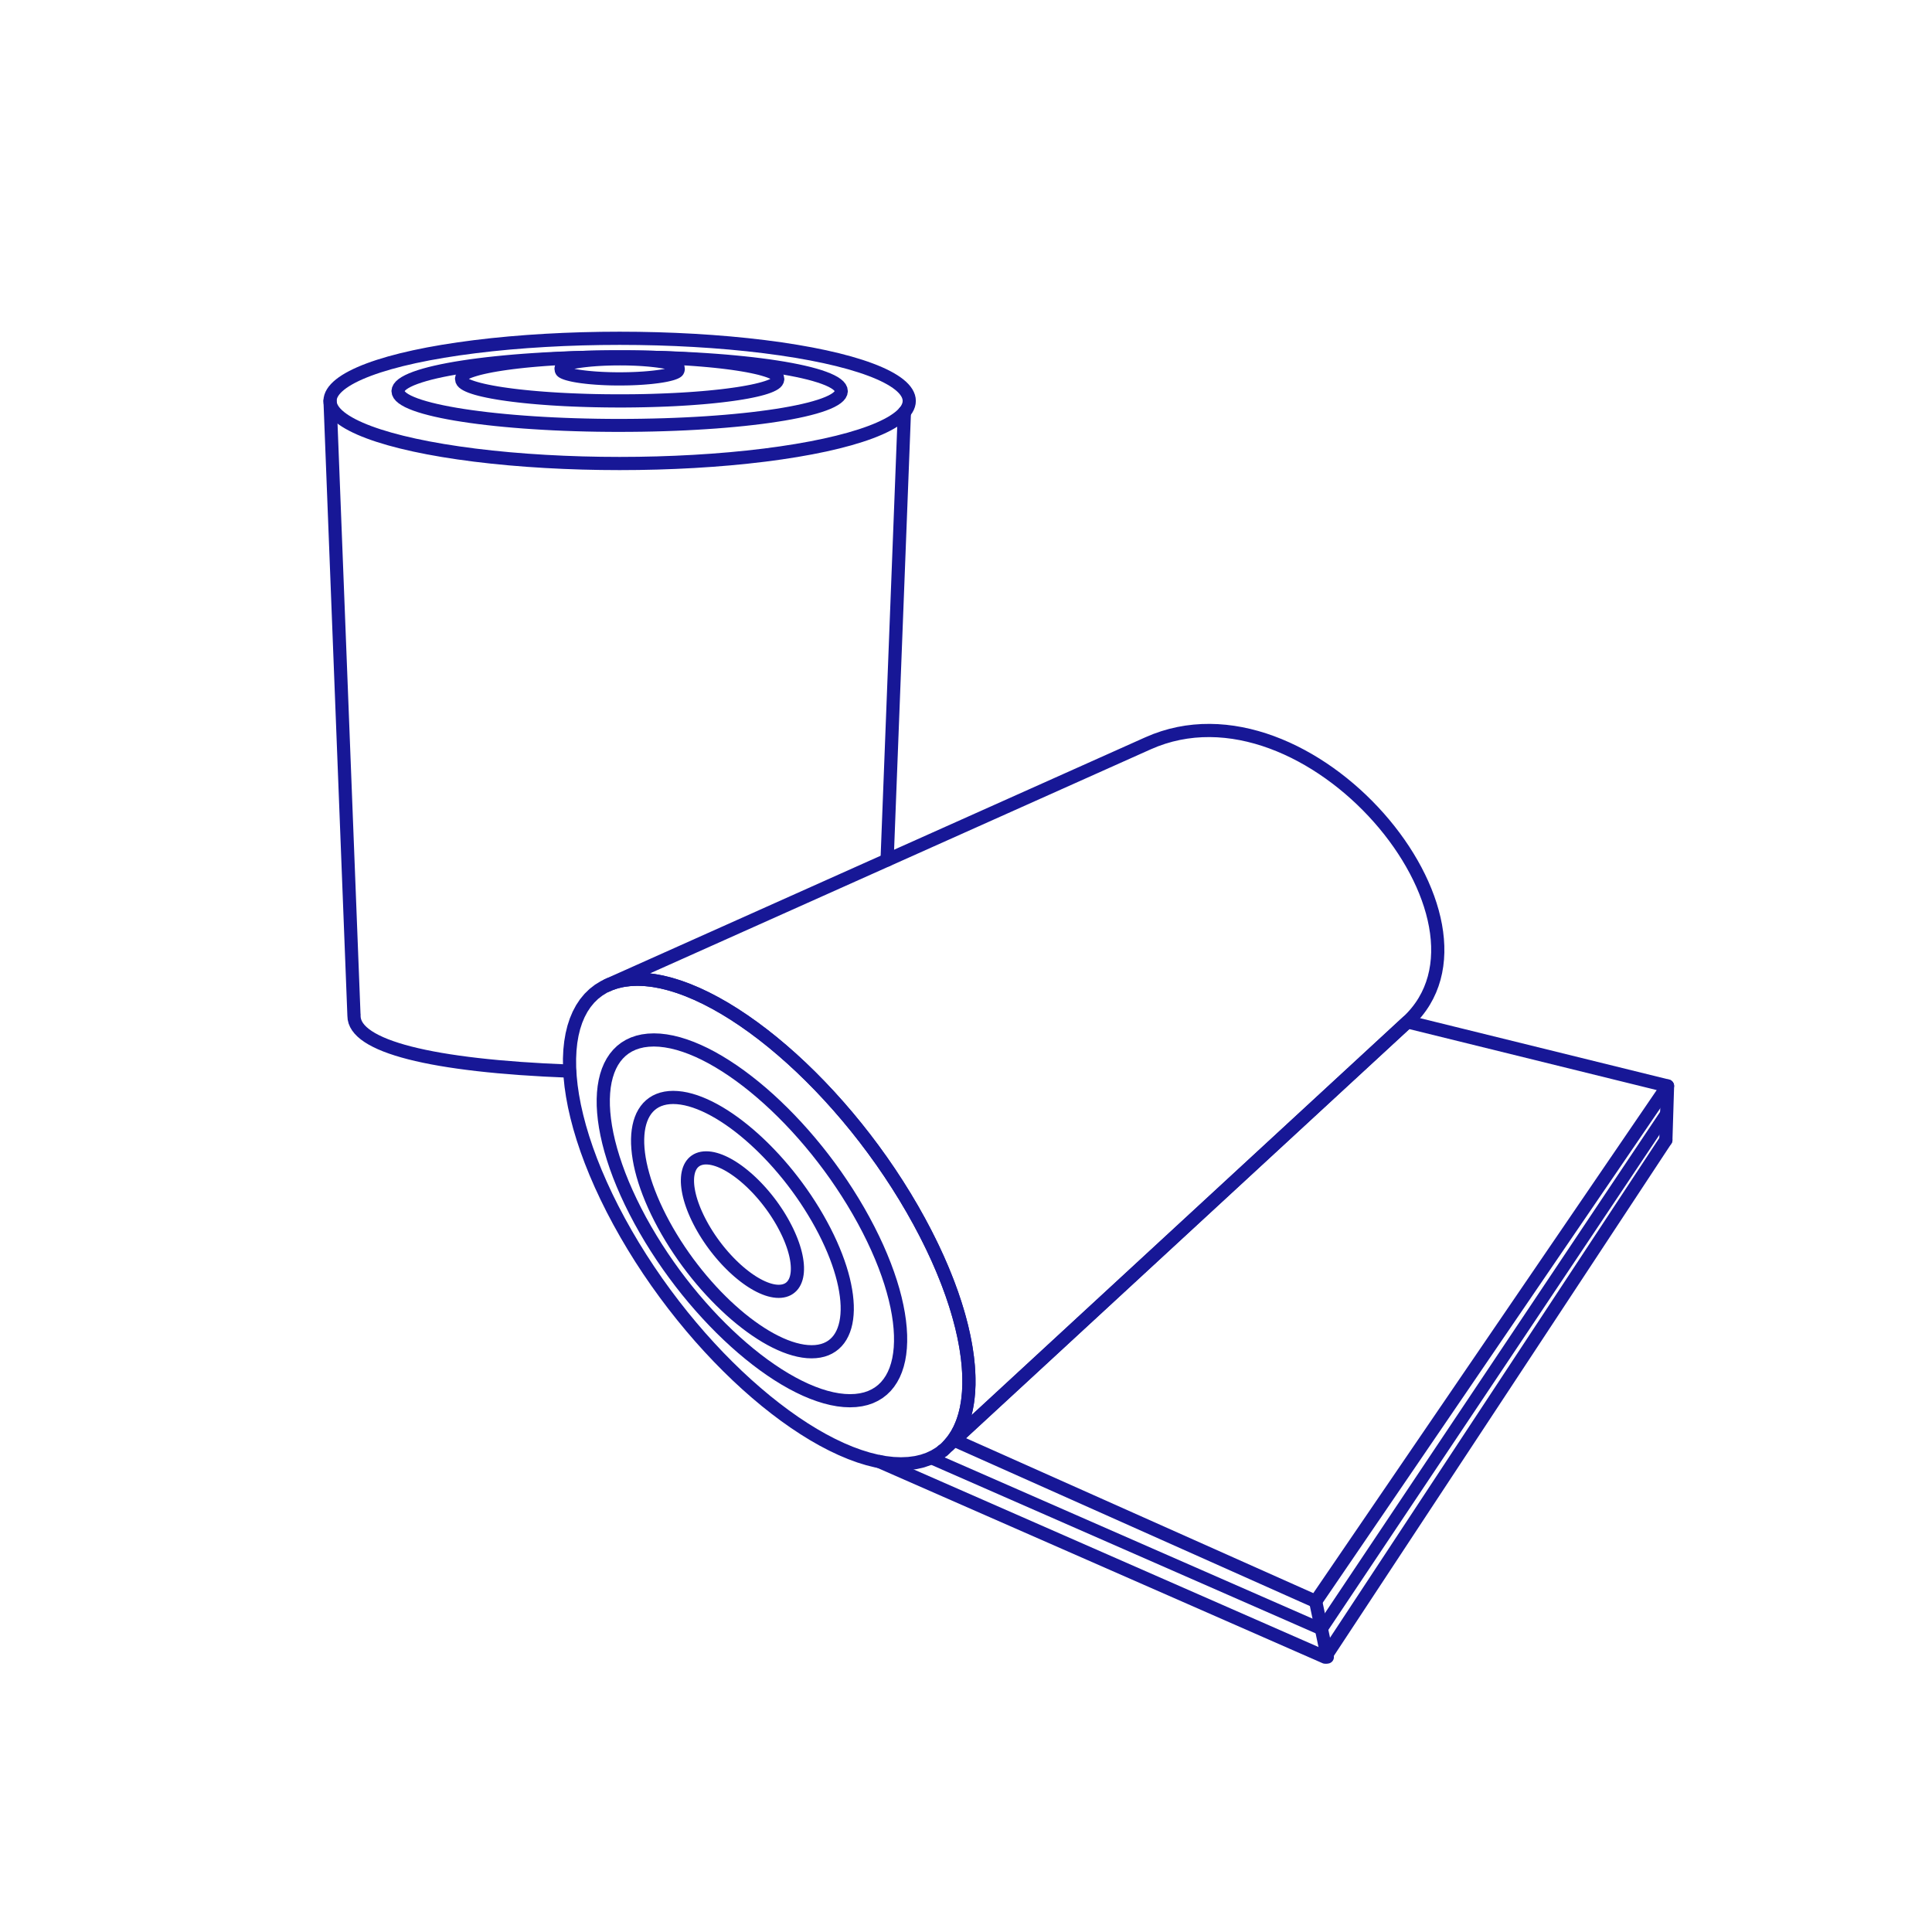 <?xml version="1.0" encoding="UTF-8"?>
<!DOCTYPE svg PUBLIC "-//W3C//DTD SVG 1.1//EN" "http://www.w3.org/Graphics/SVG/1.1/DTD/svg11.dtd">
<!-- Creator: CorelDRAW -->
<svg xmlns="http://www.w3.org/2000/svg" xml:space="preserve" width="1400px" height="1400px" version="1.1" style="shape-rendering:geometricPrecision; text-rendering:geometricPrecision; image-rendering:optimizeQuality; fill-rule:evenodd; clip-rule:evenodd"
viewBox="0 0 1400 1400"
 xmlns:xlink="http://www.w3.org/1999/xlink"
 xmlns:xodm="http://www.corel.com/coreldraw/odm/2003">
 <defs>
  <style type="text/css">
   <![CDATA[
    .str3 {stroke:#171796;stroke-width:9.56;stroke-linecap:round;stroke-linejoin:round;stroke-miterlimit:22.926}
    .str4 {stroke:#171796;stroke-width:9.56;stroke-linecap:round;stroke-linejoin:round;stroke-miterlimit:22.926}
    .str1 {stroke:#171796;stroke-width:9.56;stroke-linecap:round;stroke-linejoin:round;stroke-miterlimit:22.926}
    .str0 {stroke:#171796;stroke-width:9.56;stroke-linecap:round;stroke-linejoin:round;stroke-miterlimit:22.926}
    .str2 {stroke:#171796;stroke-width:9.56;stroke-linecap:round;stroke-linejoin:round;stroke-miterlimit:22.926}
    .str5 {stroke:#171796;stroke-width:8.83;stroke-linecap:round;stroke-linejoin:round;stroke-miterlimit:22.926}
    .fil0 {fill:none}
    .fil1 {fill:#171796;fill-rule:nonzero}
   ]]>
  </style>
 </defs>
 <g id="Capa_x0020_1">
  <rect class="fil0" width="1400" height="1400"/>
  <g id="_3142488206704">
   <g>
    <g>
     <path class="fil1" d="M670.35 882.87l-8.4 4.59 0 0 -5 -8.94 -5.21 -8.82 -5.42 -8.69 -5.6 -8.56 -5.77 -8.41 -5.94 -8.25 -6.08 -8.07 -6.22 -7.89 -6.34 -7.7 -6.46 -7.49 -6.55 -7.28 -6.63 -7.05 -6.7 -6.8 -6.76 -6.56 -6.8 -6.29 -6.83 -6.02 -6.84 -5.74 -6.85 -5.44 -6.84 -5.13 -6.81 -4.82 -6.77 -4.48 -6.72 -4.15 -6.65 -3.79 -6.57 -3.43 -6.47 -3.06 -6.36 -2.68 -6.23 -2.29 -6.08 -1.88 -5.93 -1.48 -5.74 -1.06 -5.55 -0.64 -5.35 -0.21 0.04 -9.54 6.1 0.24 6.23 0.71 6.35 1.17 6.46 1.62 6.58 2.04 6.66 2.44 6.76 2.84 6.82 3.23 6.89 3.6 6.95 3.96 6.98 4.31 7.02 4.65 7.05 4.98 7.04 5.29 7.05 5.6 7.03 5.89 7.01 6.17 6.96 6.45 6.92 6.71 6.85 6.96 6.78 7.2 6.68 7.43 6.59 7.65 6.48 7.86 6.34 8.05 6.21 8.24 6.06 8.42 5.9 8.58 5.71 8.74 5.53 8.87 5.33 9.01 5.11 9.14 0 0zm0 0c1.26,2.31 0.4,5.21 -1.92,6.48 -2.32,1.26 -5.22,0.42 -6.48,-1.89l8.4 -4.59zm-17.46 182.64l0.05 -9.54 0 0 5.06 -0.21 4.72 -0.62 4.37 -1.01 4.03 -1.38 3.72 -1.74 3.41 -2.08 3.13 -2.43 2.85 -2.78 2.58 -3.12 2.31 -3.47 2.04 -3.84 1.77 -4.18 1.48 -4.54 1.19 -4.87 0.89 -5.2 0.58 -5.52 0.27 -5.83 -0.05 -6.12 -0.36 -6.41 -0.69 -6.67 -1.02 -6.93 -1.35 -7.17 -1.67 -7.41 -2.02 -7.62 -2.34 -7.83 -2.68 -8.02 -3.02 -8.19 -3.36 -8.38 -3.69 -8.53 -4.04 -8.67 -4.38 -8.81 -4.72 -8.93 8.4 -4.59 4.83 9.14 4.48 9.02 4.14 8.9 3.8 8.77 3.45 8.61 3.12 8.47 2.77 8.3 2.44 8.11 2.09 7.94 1.75 7.74 1.42 7.53 1.07 7.32 0.74 7.09 0.39 6.86 0.05 6.62 -0.3 6.36 -0.64 6.11 -1 5.83 -1.36 5.56 -1.72 5.25 -2.08 4.95 -2.47 4.63 -2.85 4.28 -3.23 3.91 -3.6 3.51 -3.98 3.09 -4.34 2.65 -4.66 2.18 -4.99 1.71 -5.31 1.22 -5.59 0.74 -5.88 0.24 0 0zm0 0c-2.63,0 -4.76,-2.13 -4.75,-4.77 0.01,-2.63 2.16,-4.77 4.8,-4.77l-0.05 9.54zm-208.42 -178.05l8.4 -4.59 0 0 5 8.94 5.21 8.82 5.42 8.69 5.6 8.56 5.77 8.41 5.94 8.24 6.09 8.08 6.21 7.89 6.35 7.7 6.45 7.5 6.55 7.27 6.62 7.05 6.71 6.8 6.75 6.56 6.8 6.29 6.84 6.02 6.84 5.74 6.85 5.43 6.84 5.14 6.81 4.82 6.77 4.48 6.72 4.15 6.65 3.79 6.57 3.43 6.47 3.06 6.35 2.68 6.23 2.28 6.09 1.89 5.92 1.48 5.74 1.06 5.56 0.64 5.35 0.21 -0.05 9.54 -6.09 -0.24 -6.23 -0.71 -6.35 -1.18 -6.47 -1.61 -6.57 -2.03 -6.66 -2.45 -6.76 -2.84 -6.82 -3.23 -6.9 -3.6 -6.94 -3.96 -6.99 -4.32 -7.02 -4.65 -7.04 -4.97 -7.04 -5.29 -7.05 -5.59 -7.03 -5.9 -7.01 -6.17 -6.97 -6.45 -6.91 -6.71 -6.85 -6.96 -6.78 -7.2 -6.69 -7.43 -6.58 -7.65 -6.47 -7.86 -6.35 -8.05 -6.21 -8.25 -6.06 -8.41 -5.9 -8.58 -5.72 -8.74 -5.52 -8.87 -5.33 -9.02 -5.11 -9.13 0 0zm0 0c-1.26,-2.31 -0.4,-5.21 1.92,-6.48 2.32,-1.26 5.22,-0.42 6.48,1.89l-8.4 4.59zm17.45 -182.64l-0.04 9.54 0 0 -5.07 0.21 -4.71 0.62 -4.37 1.01 -4.04 1.38 -3.71 1.73 -3.41 2.1 -3.13 2.42 -2.85 2.78 -2.58 3.12 -2.31 3.47 -2.04 3.84 -1.77 4.18 -1.48 4.53 -1.19 4.88 -0.89 5.2 -0.58 5.52 -0.27 5.83 0.04 6.12 0.37 6.41 0.69 6.67 1.02 6.93 1.34 7.17 1.69 7.41 2 7.62 2.35 7.82 2.68 8.02 3.02 8.2 3.36 8.37 3.7 8.53 4.03 8.68 4.38 8.81 4.72 8.93 -8.4 4.59 -4.83 -9.14 -4.48 -9.03 -4.14 -8.89 -3.8 -8.77 -3.45 -8.61 -3.12 -8.47 -2.77 -8.29 -2.44 -8.12 -2.09 -7.94 -1.76 -7.73 -1.41 -7.54 -1.08 -7.32 -0.73 -7.09 -0.39 -6.86 -0.05 -6.62 0.29 -6.36 0.65 -6.11 1 -5.84 1.35 -5.55 1.72 -5.25 2.09 -4.95 2.47 -4.63 2.84 -4.28 3.24 -3.91 3.6 -3.51 3.98 -3.09 4.33 -2.65 4.67 -2.18 4.99 -1.71 5.31 -1.22 5.58 -0.74 5.88 -0.24 0 0zm0 0c2.64,0 4.76,2.13 4.76,4.77 -0.01,2.63 -2.17,4.77 -4.8,4.77l0.04 -9.54z"/>
    </g>
    <path class="fil0 str0" d="M440.06 713.96l0 0.01c6.24,-2.86 13.52,-4.38 21.84,-4.38 60.06,0 151.5,78.61 204.25,175.57 39.78,73.14 46.19,135.81 21.17,162.22l332.58 -306.91c78.96,-73.09 -71.5,-253.96 -187.97,-201.85l-391.87 175.34zm243.11 337.23l0.01 0.01 0.15 -0.14 -0.16 0.13z"/>
    <g>
     <path class="fil1" d="M630.03 882.01l-8.39 4.59 0 0 -3.71 -6.63 -3.87 -6.54 -4.02 -6.45 -4.16 -6.35 -4.27 -6.24 -4.41 -6.12 -4.52 -5.99 -4.61 -5.85 -4.71 -5.71 -4.78 -5.56 -4.86 -5.4 -4.92 -5.23 -4.97 -5.04 -5.01 -4.87 -5.04 -4.66 -5.06 -4.46 -5.08 -4.26 -5.07 -4.03 -5.06 -3.8 -5.04 -3.56 -5.01 -3.32 -4.97 -3.06 -4.91 -2.81 -4.85 -2.53 -4.77 -2.26 -4.68 -1.97 -4.59 -1.68 -4.47 -1.39 -4.33 -1.08 -4.2 -0.77 -4.05 -0.47 -3.89 -0.16 0.04 -9.54 4.63 0.18 4.73 0.55 4.8 0.88 4.89 1.22 4.96 1.54 5.01 1.84 5.08 2.14 5.13 2.42 5.17 2.7 5.2 2.98 5.24 3.23 5.26 3.48 5.27 3.72 5.27 3.97 5.28 4.18 5.26 4.41 5.24 4.61 5.2 4.83 5.17 5.01 5.12 5.2 5.06 5.38 5 5.55 4.92 5.72 4.84 5.87 4.74 6.01 4.64 6.16 4.53 6.29 4.4 6.41 4.27 6.53 4.13 6.63 3.98 6.73 3.82 6.83 0 0zm0 0c1.26,2.31 0.4,5.21 -1.92,6.48 -2.31,1.26 -5.21,0.42 -6.47,-1.89l8.39 -4.59zm-14.07 137.78l0.04 -9.54 0 0 3.67 -0.15 3.4 -0.45 3.13 -0.72 2.88 -0.99 2.65 -1.24 2.42 -1.48 2.23 -1.72 2.02 -1.97 1.83 -2.23 1.66 -2.49 1.46 -2.74 1.28 -3.02 1.07 -3.28 0.87 -3.55 0.64 -3.79 0.43 -4.03 0.19 -4.28 -0.03 -4.49 -0.27 -4.71 -0.51 -4.92 -0.75 -5.11 -0.99 -5.29 -1.24 -5.47 -1.49 -5.63 -1.73 -5.79 -1.99 -5.94 -2.23 -6.07 -2.49 -6.2 -2.74 -6.32 -2.99 -6.43 -3.24 -6.53 -3.5 -6.62 8.39 -4.59 3.61 6.83 3.35 6.75 3.1 6.65 2.83 6.56 2.59 6.44 2.33 6.34 2.08 6.2 1.83 6.09 1.57 5.95 1.31 5.8 1.06 5.65 0.81 5.5 0.55 5.34 0.3 5.17 0.03 4.98 -0.22 4.81 -0.49 4.62 -0.75 4.43 -1.04 4.22 -1.31 4 -1.59 3.79 -1.9 3.54 -2.18 3.29 -2.49 3.01 -2.78 2.71 -3.07 2.39 -3.34 2.03 -3.6 1.69 -3.84 1.32 -4.07 0.93 -4.27 0.57 -4.48 0.18 0 0zm0 0c-2.63,0 -4.76,-2.14 -4.76,-4.77 0.01,-2.63 2.17,-4.77 4.8,-4.77l-0.04 9.54zm-156.24 -133.19l8.39 -4.59 0 0 3.72 6.63 3.87 6.54 4.01 6.45 4.16 6.35 4.28 6.23 4.4 6.13 4.52 5.99 4.61 5.85 4.71 5.71 4.79 5.56 4.85 5.39 4.92 5.23 4.97 5.05 5.01 4.86 5.04 4.67 5.07 4.46 5.07 4.25 5.07 4.03 5.06 3.8 5.05 3.56 5 3.32 4.97 3.07 4.92 2.8 4.85 2.53 4.77 2.26 4.68 1.97 4.59 1.69 4.46 1.38 4.34 1.08 4.2 0.78 4.04 0.46 3.89 0.16 -0.04 9.54 -4.63 -0.18 -4.73 -0.54 -4.8 -0.89 -4.89 -1.22 -4.95 -1.54 -5.02 -1.84 -5.08 -2.13 -5.12 -2.43 -5.18 -2.7 -5.2 -2.97 -5.24 -3.23 -5.26 -3.49 -5.27 -3.72 -5.27 -3.96 -5.27 -4.19 -5.26 -4.4 -5.24 -4.62 -5.21 -4.82 -5.17 -5.01 -5.12 -5.21 -5.06 -5.38 -5 -5.55 -4.92 -5.71 -4.84 -5.87 -4.74 -6.02 -4.63 -6.15 -4.53 -6.29 -4.41 -6.41 -4.27 -6.53 -4.13 -6.63 -3.98 -6.74 -3.82 -6.82 0 0zm0 0c-1.25,-2.31 -0.39,-5.21 1.92,-6.48 2.32,-1.26 5.22,-0.42 6.47,1.89l-8.39 4.59zm14.07 -137.79l-0.04 9.54 0 0 -3.66 0.16 -3.41 0.44 -3.12 0.73 -2.89 0.98 -2.65 1.24 -2.42 1.48 -2.22 1.73 -2.02 1.97 -1.84 2.22 -1.66 2.49 -1.46 2.75 -1.27 3.02 -1.07 3.28 -0.87 3.54 -0.65 3.79 -0.42 4.04 -0.2 4.27 0.03 4.5 0.27 4.71 0.51 4.91 0.75 5.11 0.99 5.3 1.24 5.47 1.49 5.63 1.74 5.78 1.98 5.94 2.23 6.07 2.49 6.21 2.74 6.31 3 6.44 3.24 6.53 3.49 6.62 -8.39 4.59 -3.61 -6.83 -3.35 -6.75 -3.09 -6.65 -2.84 -6.56 -2.59 -6.44 -2.33 -6.34 -2.07 -6.21 -1.83 -6.08 -1.57 -5.95 -1.32 -5.81 -1.06 -5.65 -0.81 -5.5 -0.55 -5.33 -0.3 -5.17 -0.03 -4.99 0.22 -4.8 0.49 -4.63 0.76 -4.42 1.03 -4.22 1.31 -4.01 1.6 -3.78 1.89 -3.55 2.19 -3.29 2.49 -3 2.78 -2.72 3.06 -2.38 3.34 -2.04 3.61 -1.69 3.84 -1.31 4.06 -0.94 4.28 -0.56 4.47 -0.19 0 0zm0 0c2.64,0 4.77,2.14 4.76,4.77 -0.01,2.64 -2.16,4.77 -4.8,4.77l0.04 -9.54z"/>
    </g>
    <g>
     <path class="fil1" d="M599.26 885.1l-8.39 4.59 0 0 -2.6 -4.65 -2.72 -4.58 -2.81 -4.52 -2.91 -4.45 -3 -4.37 -3.09 -4.29 -3.16 -4.2 -3.24 -4.11 -3.29 -3.99 -3.36 -3.9 -3.4 -3.78 -3.45 -3.66 -3.48 -3.54 -3.51 -3.4 -3.53 -3.27 -3.54 -3.12 -3.55 -2.98 -3.54 -2.82 -3.54 -2.65 -3.52 -2.49 -3.5 -2.31 -3.46 -2.14 -3.42 -1.95 -3.37 -1.76 -3.32 -1.57 -3.24 -1.36 -3.16 -1.16 -3.08 -0.96 -2.98 -0.74 -2.87 -0.53 -2.75 -0.32 -2.63 -0.11 0.04 -9.54 3.37 0.14 3.44 0.39 3.48 0.64 3.51 0.88 3.57 1.1 3.61 1.33 3.63 1.53 3.67 1.73 3.69 1.93 3.71 2.12 3.74 2.3 3.74 2.48 3.75 2.65 3.75 2.82 3.74 2.97 3.74 3.13 3.72 3.28 3.69 3.42 3.67 3.56 3.63 3.69 3.59 3.81 3.54 3.94 3.49 4.05 3.43 4.16 3.36 4.27 3.29 4.36 3.21 4.46 3.12 4.54 3.03 4.63 2.93 4.7 2.82 4.78 2.71 4.84 0 0zm0 0c1.25,2.3 0.39,5.21 -1.92,6.48 -2.32,1.26 -5.22,0.41 -6.47,-1.89l8.39 -4.59zm-11.16 99.21l0.04 -9.54 0 0 2.47 -0.1 2.26 -0.3 2.07 -0.48 1.9 -0.65 1.72 -0.81 1.57 -0.95 1.44 -1.13 1.32 -1.28 1.2 -1.45 1.08 -1.63 0.97 -1.82 0.85 -2.02 0.72 -2.2 0.59 -2.4 0.44 -2.58 0.29 -2.75 0.14 -2.94 -0.02 -3.09 -0.19 -3.26 -0.36 -3.4 -0.52 -3.54 -0.69 -3.69 -0.86 -3.8 -1.04 -3.92 -1.21 -4.04 -1.38 -4.14 -1.56 -4.25 -1.74 -4.33 -1.92 -4.42 -2.09 -4.5 -2.27 -4.58 -2.45 -4.63 8.39 -4.59 2.56 4.84 2.38 4.79 2.2 4.72 2.01 4.66 1.84 4.58 1.66 4.51 1.48 4.41 1.3 4.34 1.12 4.23 0.93 4.15 0.76 4.04 0.58 3.93 0.39 3.82 0.22 3.7 0.03 3.6 -0.17 3.47 -0.35 3.34 -0.55 3.22 -0.75 3.07 -0.96 2.93 -1.18 2.78 -1.39 2.62 -1.62 2.44 -1.85 2.23 -2.07 2.02 -2.29 1.78 -2.5 1.52 -2.67 1.26 -2.85 0.97 -3 0.69 -3.15 0.41 -3.27 0.14 0 0zm0 0c-2.64,0 -4.77,-2.14 -4.76,-4.77 0.01,-2.63 2.16,-4.77 4.8,-4.77l-0.04 9.54zm-111.37 -94.62l8.39 -4.59 0 0 2.6 4.64 2.71 4.58 2.81 4.53 2.91 4.44 3.01 4.38 3.08 4.29 3.17 4.19 3.23 4.11 3.3 4 3.36 3.89 3.4 3.79 3.44 3.66 3.49 3.53 3.5 3.41 3.54 3.26 3.54 3.12 3.54 2.98 3.55 2.82 3.54 2.65 3.52 2.49 3.5 2.32 3.46 2.14 3.41 1.94 3.38 1.76 3.31 1.57 3.25 1.37 3.16 1.16 3.08 0.95 2.98 0.74 2.87 0.54 2.75 0.31 2.63 0.11 -0.04 9.54 -3.38 -0.13 -3.43 -0.4 -3.48 -0.64 -3.52 -0.88 -3.56 -1.1 -3.61 -1.32 -3.63 -1.54 -3.67 -1.73 -3.69 -1.92 -3.72 -2.12 -3.73 -2.31 -3.74 -2.48 -3.75 -2.64 -3.75 -2.82 -3.75 -2.98 -3.73 -3.12 -3.72 -3.28 -3.69 -3.43 -3.67 -3.55 -3.63 -3.69 -3.59 -3.82 -3.55 -3.93 -3.48 -4.05 -3.44 -4.17 -3.35 -4.26 -3.29 -4.36 -3.21 -4.46 -3.12 -4.55 -3.04 -4.62 -2.92 -4.71 -2.82 -4.77 -2.71 -4.84 0 0zm0 0c-1.26,-2.31 -0.4,-5.22 1.92,-6.48 2.31,-1.27 5.21,-0.42 6.47,1.89l-8.39 4.59zm11.16 -99.22l-0.04 9.54 0 0 -2.47 0.11 -2.26 0.3 -2.07 0.48 -1.9 0.64 -1.73 0.81 -1.56 0.96 -1.44 1.12 -1.32 1.28 -1.2 1.45 -1.08 1.63 -0.97 1.82 -0.85 2.02 -0.72 2.2 -0.59 2.4 -0.44 2.58 -0.29 2.76 -0.14 2.93 0.02 3.1 0.19 3.25 0.35 3.41 0.52 3.54 0.69 3.68 0.87 3.81 1.04 3.92 1.2 4.04 1.39 4.14 1.56 4.24 1.74 4.34 1.91 4.42 2.1 4.5 2.27 4.57 2.45 4.64 -8.39 4.59 -2.56 -4.85 -2.38 -4.79 -2.2 -4.72 -2.01 -4.65 -1.84 -4.59 -1.66 -4.5 -1.48 -4.42 -1.3 -4.33 -1.12 -4.24 -0.94 -4.14 -0.75 -4.04 -0.58 -3.93 -0.39 -3.83 -0.22 -3.7 -0.03 -3.59 0.16 -3.47 0.36 -3.34 0.55 -3.22 0.75 -3.08 0.96 -2.93 1.17 -2.78 1.4 -2.61 1.62 -2.44 1.85 -2.24 2.07 -2.01 2.29 -1.78 2.49 -1.53 2.68 -1.25 2.85 -0.97 3 -0.7 3.14 -0.41 3.28 -0.14 0 0zm0 0c2.63,0 4.76,2.14 4.76,4.77 -0.01,2.64 -2.17,4.77 -4.8,4.77l0.04 -9.54z"/>
    </g>
    <g>
     <path class="fil1" d="M572.14 885.1l-8.4 4.59 0 0 -1.33 -2.39 -1.4 -2.36 -1.45 -2.33 -1.49 -2.29 -1.55 -2.25 -1.6 -2.22 -1.63 -2.16 -1.66 -2.11 -1.7 -2.07 -1.73 -2 -1.75 -1.95 -1.78 -1.89 -1.79 -1.81 -1.8 -1.76 -1.81 -1.67 -1.82 -1.6 -1.82 -1.53 -1.81 -1.44 -1.81 -1.35 -1.8 -1.27 -1.77 -1.18 -1.75 -1.08 -1.73 -0.99 -1.68 -0.88 -1.66 -0.78 -1.61 -0.68 -1.55 -0.57 -1.5 -0.46 -1.44 -0.36 -1.36 -0.26 -1.28 -0.14 -1.21 -0.05 0.04 -9.54 1.95 0.07 1.97 0.23 1.97 0.36 1.97 0.5 1.99 0.61 1.99 0.73 2 0.85 2.01 0.94 2.02 1.06 2.01 1.15 2.03 1.24 2.03 1.35 2.01 1.42 2.02 1.52 2.01 1.6 2 1.68 2 1.75 1.98 1.84 1.96 1.9 1.94 1.97 1.92 2.04 1.89 2.1 1.87 2.17 1.83 2.22 1.79 2.27 1.76 2.33 1.71 2.38 1.66 2.43 1.63 2.47 1.56 2.51 1.5 2.55 1.45 2.59 0 0zm0 0c1.26,2.3 0.4,5.21 -1.92,6.48 -2.32,1.26 -5.22,0.41 -6.48,-1.89l8.4 -4.59zm-7.86 55.42l0.04 -9.54 0 0 1.11 -0.05 0.97 -0.13 0.86 -0.2 0.77 -0.27 0.68 -0.31 0.61 -0.37 0.55 -0.43 0.51 -0.5 0.47 -0.57 0.45 -0.67 0.41 -0.77 0.37 -0.88 0.32 -0.97 0.26 -1.09 0.21 -1.22 0.14 -1.31 0.06 -1.41 -0.01 -1.5 -0.09 -1.6 -0.17 -1.68 -0.26 -1.78 -0.35 -1.84 -0.43 -1.92 -0.53 -1.98 -0.61 -2.05 -0.71 -2.11 -0.8 -2.17 -0.88 -2.21 -0.98 -2.26 -1.08 -2.31 -1.17 -2.35 -1.26 -2.38 8.4 -4.59 1.37 2.59 1.28 2.56 1.17 2.53 1.08 2.5 0.99 2.47 0.89 2.42 0.8 2.39 0.7 2.34 0.61 2.3 0.51 2.25 0.41 2.2 0.32 2.16 0.22 2.1 0.12 2.06 0.01 2.01 -0.09 1.94 -0.2 1.89 -0.31 1.83 -0.43 1.78 -0.57 1.72 -0.69 1.64 -0.83 1.56 -0.98 1.47 -1.13 1.36 -1.27 1.23 -1.4 1.09 -1.52 0.94 -1.64 0.76 -1.71 0.59 -1.8 0.41 -1.86 0.25 -1.91 0.08 0 0zm0 0c-2.64,0 -4.77,-2.14 -4.76,-4.77 0.01,-2.64 2.16,-4.77 4.8,-4.77l-0.04 9.54zm-60.43 -50.83l8.4 -4.59 0 0 1.33 2.39 1.4 2.36 1.45 2.33 1.49 2.29 1.55 2.25 1.6 2.21 1.63 2.17 1.66 2.11 1.7 2.06 1.73 2.01 1.75 1.94 1.78 1.89 1.79 1.82 1.8 1.75 1.81 1.68 1.82 1.6 1.82 1.52 1.81 1.44 1.81 1.36 1.8 1.27 1.77 1.18 1.75 1.07 1.73 0.99 1.68 0.88 1.66 0.78 1.61 0.68 1.55 0.57 1.51 0.47 1.43 0.36 1.36 0.25 1.29 0.15 1.2 0.05 -0.04 9.54 -1.95 -0.08 -1.97 -0.23 -1.97 -0.36 -1.97 -0.49 -1.99 -0.61 -1.99 -0.74 -2 -0.84 -2.01 -0.95 -2.02 -1.05 -2.01 -1.16 -2.03 -1.24 -2.02 -1.34 -2.02 -1.43 -2.02 -1.51 -2.01 -1.61 -2 -1.67 -2 -1.76 -1.98 -1.83 -1.96 -1.91 -1.94 -1.97 -1.92 -2.03 -1.89 -2.11 -1.86 -2.16 -1.83 -2.22 -1.8 -2.28 -1.76 -2.33 -1.71 -2.38 -1.66 -2.42 -1.62 -2.48 -1.57 -2.51 -1.5 -2.55 -1.45 -2.58 0 0zm0 0c-1.26,-2.31 -0.4,-5.22 1.92,-6.48 2.32,-1.27 5.22,-0.42 6.48,1.89l-8.4 4.59zm7.86 -55.42l-0.04 9.54 0 0 -1.1 0.04 -0.98 0.13 -0.86 0.21 -0.77 0.26 -0.68 0.31 -0.6 0.38 -0.56 0.43 -0.51 0.49 -0.47 0.57 -0.44 0.67 -0.41 0.77 -0.38 0.88 -0.32 0.98 -0.26 1.09 -0.21 1.21 -0.14 1.31 -0.06 1.41 0.01 1.51 0.09 1.59 0.17 1.69 0.27 1.77 0.34 1.85 0.44 1.91 0.52 1.99 0.61 2.04 0.71 2.11 0.8 2.17 0.88 2.21 0.99 2.27 1.07 2.3 1.17 2.35 1.26 2.39 -8.4 4.59 -1.37 -2.6 -1.27 -2.56 -1.18 -2.53 -1.08 -2.5 -0.99 -2.46 -0.89 -2.43 -0.8 -2.38 -0.7 -2.34 -0.61 -2.3 -0.51 -2.26 -0.41 -2.2 -0.32 -2.15 -0.22 -2.11 -0.12 -2.06 -0.01 -2 0.09 -1.95 0.2 -1.89 0.32 -1.83 0.43 -1.78 0.56 -1.72 0.69 -1.64 0.83 -1.55 0.98 -1.47 1.13 -1.37 1.27 -1.23 1.4 -1.09 1.52 -0.93 1.64 -0.77 1.71 -0.58 1.8 -0.42 1.86 -0.24 1.91 -0.08 0 0zm0 0c2.64,0 4.77,2.14 4.76,4.77 -0.01,2.63 -2.16,4.77 -4.8,4.77l0.04 -9.54z"/>
    </g>
    <polyline class="fil0 str1" points="637.32,1059.15 960.24,1200.82 1207.14,826.1 "/>
    <polygon class="fil0 str1" points="1019.9,740.47 691.44,1043.57 953.37,1160.43 1208.35,786.92 "/>
    <line class="fil0 str1" x1="1208.35" y1="786.92" x2="1207.14" y2= "826.1" />
    <line class="fil0 str2" x1="953.37" y1="1160.43" x2="961.83" y2= "1200.74" />
    <ellipse class="fil0 str3" cx="449.02" cy="290.51" rx="209.86" ry="45.37"/>
    <path class="fil0 str4" d="M239.17 290.51l17.34 445.63m156.11 40.04c-100.31,-3.82 -156.11,-18.02 -156.11,-40.04 0,-0.25 0.01,-0.51 0.03,-0.77"/>
    <line class="fil0 str1" x1="655.35" y1="298.84" x2="642.82" y2= "623.23" />
    <g>
     <path class="fil1" d="M614.38 283.43l-9.48 0 0 0 0.03 0.17 -0.09 -0.14 -0.44 -0.53 -0.89 -0.77 -1.38 -0.91 -1.83 -1 -2.27 -1.04 -2.65 -1.03 -3.03 -1.04 -3.41 -1.03 -3.73 -1.01 -4.07 -0.98 -4.37 -0.95 -4.68 -0.92 -4.98 -0.88 -5.24 -0.86 -5.51 -0.81 -5.77 -0.77 -6.02 -0.73 -6.24 -0.69 -6.47 -0.64 -6.68 -0.59 -6.88 -0.55 -7.07 -0.49 -7.25 -0.45 -7.42 -0.38 -7.59 -0.33 -7.73 -0.28 -7.87 -0.22 -8 -0.15 -8.12 -0.1 -8.23 -0.03 0 -9.41 8.31 0.03 8.19 0.1 8.08 0.15 7.94 0.23 7.81 0.28 7.66 0.33 7.51 0.39 7.33 0.45 7.16 0.5 6.97 0.55 6.77 0.61 6.57 0.65 6.35 0.69 6.12 0.75 5.89 0.78 5.64 0.84 5.39 0.87 5.13 0.92 4.85 0.95 4.58 1 4.29 1.03 4 1.08 3.7 1.11 3.39 1.17 3.1 1.21 2.79 1.28 2.49 1.35 2.22 1.49 1.92 1.67 1.61 1.97 1.15 2.37 0.45 2.74 0 0zm0 0c0,2.59 -2.13,4.7 -4.74,4.7 -2.61,0 -4.74,-2.11 -4.74,-4.7l9.48 0zm-165.36 29.54l0 -9.41 0 0 8.23 -0.03 8.12 -0.1 8 -0.16 7.87 -0.21 7.73 -0.28 7.58 -0.33 7.43 -0.39 7.25 -0.44 7.07 -0.5 6.88 -0.54 6.68 -0.6 6.47 -0.64 6.24 -0.68 6.02 -0.74 5.76 -0.77 5.52 -0.81 5.24 -0.85 4.98 -0.89 4.67 -0.92 4.38 -0.95 4.07 -0.98 3.74 -1.01 3.4 -1.02 3.03 -1.04 2.65 -1.04 2.27 -1.03 1.83 -1 1.38 -0.92 0.89 -0.77 0.44 -0.52 0.09 -0.15 -0.03 0.18 9.48 0 -0.45 2.73 -1.15 2.37 -1.61 1.97 -1.92 1.67 -2.22 1.48 -2.49 1.37 -2.79 1.27 -3.1 1.22 -3.39 1.16 -3.71 1.12 -3.99 1.07 -4.29 1.04 -4.57 0.99 -4.86 0.96 -5.13 0.92 -5.39 0.86 -5.64 0.84 -5.89 0.79 -6.12 0.74 -6.35 0.7 -6.57 0.65 -6.77 0.6 -6.97 0.56 -7.16 0.49 -7.33 0.45 -7.51 0.4 -7.66 0.33 -7.81 0.28 -7.94 0.22 -8.08 0.16 -8.19 0.09 -8.31 0.04 0 0zm0 0c-2.61,0 -4.73,-2.11 -4.73,-4.71 0,-2.59 2.12,-4.7 4.73,-4.7l0 9.41zm-165.35 -29.54l9.48 0 0 0 -0.03 -0.18 0.09 0.15 0.44 0.52 0.89 0.77 1.38 0.92 1.83 1 2.27 1.03 2.65 1.04 3.03 1.04 3.4 1.02 3.74 1.01 4.07 0.98 4.38 0.95 4.67 0.92 4.97 0.89 5.25 0.85 5.52 0.81 5.76 0.77 6.02 0.74 6.24 0.68 6.47 0.64 6.68 0.6 6.88 0.54 7.07 0.5 7.25 0.44 7.42 0.39 7.59 0.33 7.73 0.28 7.87 0.21 8 0.16 8.12 0.1 8.22 0.03 0 9.41 -8.3 -0.04 -8.19 -0.09 -8.08 -0.16 -7.94 -0.22 -7.82 -0.28 -7.66 -0.33 -7.5 -0.4 -7.33 -0.45 -7.16 -0.49 -6.98 -0.56 -6.77 -0.6 -6.56 -0.65 -6.35 -0.7 -6.12 -0.74 -5.89 -0.79 -5.64 -0.84 -5.39 -0.86 -5.13 -0.92 -4.86 -0.96 -4.58 -0.99 -4.28 -1.04 -4 -1.07 -3.7 -1.12 -3.39 -1.16 -3.1 -1.22 -2.79 -1.27 -2.49 -1.37 -2.22 -1.48 -1.92 -1.67 -1.61 -1.97 -1.15 -2.37 -0.45 -2.73 0 0zm0 0c0,-2.6 2.13,-4.71 4.74,-4.71 2.61,0 4.74,2.11 4.74,4.71l-9.48 0zm165.35 -29.54l0 9.41 0 0 -8.22 0.03 -8.12 0.1 -8 0.15 -7.87 0.22 -7.73 0.28 -7.59 0.33 -7.42 0.38 -7.25 0.45 -7.07 0.49 -6.88 0.55 -6.68 0.59 -6.47 0.64 -6.24 0.69 -6.02 0.73 -5.77 0.77 -5.51 0.81 -5.24 0.86 -4.98 0.88 -4.68 0.92 -4.38 0.95 -4.06 0.98 -3.74 1.01 -3.4 1.03 -3.03 1.04 -2.65 1.03 -2.27 1.04 -1.83 1 -1.38 0.91 -0.89 0.77 -0.44 0.53 -0.09 0.14 0.03 -0.17 -9.48 0 0.45 -2.74 1.15 -2.37 1.61 -1.97 1.92 -1.67 2.22 -1.49 2.49 -1.35 2.79 -1.28 3.1 -1.21 3.39 -1.17 3.7 -1.11 4 -1.08 4.29 -1.03 4.58 -1 4.85 -0.95 5.12 -0.92 5.4 -0.87 5.64 -0.84 5.89 -0.78 6.12 -0.75 6.35 -0.69 6.56 -0.65 6.77 -0.61 6.98 -0.55 7.16 -0.5 7.33 -0.45 7.5 -0.39 7.66 -0.33 7.82 -0.28 7.94 -0.23 8.08 -0.15 8.19 -0.1 8.3 -0.03 0 0zm0 0c2.62,0 4.74,2.11 4.74,4.7 0,2.6 -2.12,4.71 -4.74,4.71l0 -9.41z"/>
    </g>
    <g>
     <path class="fil1" d="M568.36 274.55l-8.07 0 0 0 0.18 1.08 0.21 0.43 -0.14 -0.13 -0.56 -0.44 -0.96 -0.57 -1.3 -0.63 -1.62 -0.67 -1.91 -0.66 -2.19 -0.67 -2.44 -0.67 -2.69 -0.64 -2.92 -0.63 -3.15 -0.62 -3.37 -0.59 -3.57 -0.57 -3.77 -0.55 -3.97 -0.52 -4.14 -0.5 -4.32 -0.47 -4.49 -0.44 -4.64 -0.41 -4.8 -0.38 -4.95 -0.35 -5.07 -0.32 -5.21 -0.29 -5.33 -0.24 -5.46 -0.22 -5.55 -0.18 -5.64 -0.14 -5.75 -0.1 -5.84 -0.06 -5.91 -0.02 0 -9.57 5.96 0.02 5.88 0.06 5.8 0.1 5.7 0.14 5.6 0.19 5.5 0.21 5.38 0.25 5.26 0.29 5.14 0.32 5 0.36 4.86 0.38 4.71 0.42 4.55 0.45 4.39 0.47 4.22 0.51 4.05 0.54 3.87 0.56 3.67 0.58 3.48 0.62 3.28 0.63 3.07 0.67 2.87 0.68 2.65 0.72 2.43 0.75 2.22 0.78 2 0.82 1.8 0.88 1.62 0.97 1.47 1.14 1.32 1.46 1.11 2.05 0.48 2.72 0 0zm0 0c0,2.65 -1.81,4.79 -4.04,4.79 -2.23,0 -4.03,-2.14 -4.03,-4.79l8.07 0zm-119.34 20.75l0 -9.58 0 0 5.91 -0.02 5.84 -0.05 5.75 -0.1 5.64 -0.14 5.55 -0.19 5.46 -0.21 5.33 -0.25 5.21 -0.28 5.07 -0.32 4.95 -0.35 4.8 -0.38 4.64 -0.41 4.49 -0.45 4.32 -0.46 4.14 -0.5 3.97 -0.53 3.77 -0.54 3.57 -0.57 3.37 -0.6 3.15 -0.61 2.92 -0.63 2.69 -0.65 2.44 -0.66 2.19 -0.67 1.91 -0.67 1.62 -0.66 1.3 -0.63 0.96 -0.57 0.56 -0.44 0.14 -0.13 -0.21 0.43 -0.18 1.07 8.07 0 -0.48 2.72 -1.11 2.06 -1.32 1.46 -1.47 1.14 -1.62 0.97 -1.8 0.88 -2 0.82 -2.22 0.78 -2.43 0.75 -2.65 0.71 -2.87 0.69 -3.07 0.66 -3.28 0.64 -3.48 0.61 -3.67 0.59 -3.87 0.56 -4.05 0.53 -4.22 0.51 -4.39 0.48 -4.55 0.45 -4.71 0.42 -4.86 0.38 -5 0.36 -5.14 0.32 -5.26 0.29 -5.38 0.25 -5.5 0.21 -5.6 0.18 -5.7 0.14 -5.8 0.1 -5.88 0.07 -5.96 0.02 0 0zm0 0c-2.22,0 -4.03,-2.15 -4.03,-4.79 0,-2.64 1.81,-4.79 4.03,-4.79l0 9.58zm-119.33 -20.75l8.07 0 0 0 -0.18 -1.07 -0.22 -0.43 0.14 0.13 0.57 0.44 0.95 0.57 1.3 0.63 1.63 0.66 1.91 0.67 2.19 0.67 2.43 0.66 2.7 0.65 2.92 0.63 3.15 0.61 3.36 0.6 3.58 0.57 3.77 0.54 3.96 0.53 4.15 0.5 4.32 0.46 4.49 0.45 4.64 0.41 4.8 0.38 4.95 0.35 5.07 0.32 5.21 0.28 5.33 0.25 5.45 0.21 5.56 0.19 5.64 0.14 5.75 0.1 5.84 0.05 5.9 0.02 0 9.58 -5.95 -0.02 -5.88 -0.07 -5.8 -0.1 -5.7 -0.14 -5.61 -0.18 -5.49 -0.21 -5.38 -0.25 -5.27 -0.29 -5.13 -0.32 -5 -0.36 -4.86 -0.38 -4.71 -0.42 -4.55 -0.45 -4.4 -0.48 -4.22 -0.51 -4.04 -0.53 -3.87 -0.56 -3.67 -0.59 -3.49 -0.61 -3.27 -0.64 -3.08 -0.66 -2.86 -0.69 -2.65 -0.71 -2.43 -0.75 -2.22 -0.78 -2 -0.82 -1.81 -0.88 -1.61 -0.97 -1.47 -1.14 -1.33 -1.46 -1.1 -2.06 -0.48 -2.72 0 0zm0 0c0,-2.64 1.8,-4.78 4.03,-4.78 2.23,0 4.04,2.14 4.04,4.78l-8.07 0zm119.33 -20.74l0 9.57 0 0 -5.9 0.02 -5.84 0.06 -5.75 0.1 -5.64 0.14 -5.56 0.18 -5.45 0.22 -5.33 0.24 -5.21 0.29 -5.07 0.32 -4.95 0.35 -4.8 0.38 -4.64 0.41 -4.49 0.44 -4.32 0.47 -4.15 0.5 -3.96 0.52 -3.77 0.55 -3.57 0.57 -3.37 0.59 -3.15 0.62 -2.92 0.63 -2.7 0.64 -2.43 0.67 -2.19 0.67 -1.91 0.66 -1.63 0.67 -1.3 0.63 -0.95 0.57 -0.57 0.44 -0.14 0.13 0.22 -0.43 0.18 -1.08 -8.07 0 0.48 -2.72 1.1 -2.05 1.33 -1.46 1.47 -1.14 1.61 -0.97 1.81 -0.88 2 -0.82 2.22 -0.78 2.43 -0.75 2.65 -0.72 2.86 -0.68 3.08 -0.67 3.27 -0.63 3.49 -0.62 3.67 -0.58 3.87 -0.56 4.04 -0.54 4.22 -0.51 4.4 -0.47 4.55 -0.45 4.71 -0.42 4.86 -0.38 5 -0.36 5.13 -0.32 5.27 -0.29 5.38 -0.25 5.49 -0.21 5.61 -0.19 5.7 -0.14 5.8 -0.1 5.88 -0.06 5.95 -0.02 0 0zm0 0c2.23,0 4.04,2.14 4.04,4.78 0,2.65 -1.81,4.79 -4.04,4.79l0 -9.57z"/>
    </g>
    <g>
     <path class="fil1" d="M496.26 267.28l-6.74 0 0 0 0.22 1.53 0.38 0.86 0.22 0.3 -0.01 0 -0.21 -0.15 -0.38 -0.22 -0.53 -0.26 -0.66 -0.28 -0.77 -0.28 -0.89 -0.29 -0.98 -0.28 -1.08 -0.28 -1.17 -0.27 -1.25 -0.27 -1.34 -0.26 -1.42 -0.24 -1.49 -0.24 -1.55 -0.22 -1.63 -0.21 -1.69 -0.2 -1.76 -0.19 -1.81 -0.18 -1.87 -0.15 -1.91 -0.15 -1.98 -0.13 -2.01 -0.11 -2.06 -0.1 -2.1 -0.07 -2.15 -0.07 -2.17 -0.05 -2.21 -0.02 -2.24 -0.01 0 -9.57 2.28 0 2.25 0.04 2.22 0.04 2.18 0.07 2.14 0.08 2.11 0.1 2.05 0.12 2.02 0.13 1.96 0.14 1.91 0.17 1.87 0.17 1.81 0.2 1.74 0.2 1.69 0.22 1.63 0.23 1.56 0.25 1.49 0.26 1.42 0.27 1.35 0.29 1.27 0.29 1.21 0.31 1.13 0.33 1.05 0.34 0.98 0.36 0.92 0.39 0.84 0.42 0.8 0.46 0.77 0.56 0.77 0.71 0.77 1.03 0.72 1.6 0.33 2.28 0 0zm0 0c0,2.64 -1.51,4.79 -3.37,4.79 -1.86,0 -3.37,-2.15 -3.37,-4.79l6.74 0zm-47.24 12.06l0 -9.57 0 0 2.24 -0.01 2.21 -0.03 2.17 -0.04 2.15 -0.07 2.1 -0.08 2.06 -0.09 2.01 -0.12 1.98 -0.12 1.91 -0.15 1.87 -0.16 1.81 -0.17 1.76 -0.19 1.69 -0.2 1.63 -0.21 1.55 -0.22 1.49 -0.24 1.42 -0.25 1.34 -0.25 1.25 -0.27 1.17 -0.27 1.08 -0.28 0.98 -0.28 0.89 -0.29 0.77 -0.28 0.66 -0.28 0.53 -0.26 0.38 -0.22 0.21 -0.15 0.01 0 -0.22 0.3 -0.38 0.86 -0.22 1.53 6.74 0 -0.33 2.28 -0.72 1.6 -0.77 1.03 -0.77 0.71 -0.77 0.56 -0.8 0.46 -0.84 0.42 -0.92 0.38 -0.98 0.36 -1.05 0.35 -1.13 0.32 -1.21 0.31 -1.27 0.3 -1.35 0.29 -1.43 0.27 -1.48 0.26 -1.56 0.24 -1.63 0.24 -1.69 0.21 -1.74 0.21 -1.81 0.2 -1.87 0.17 -1.91 0.16 -1.96 0.15 -2.02 0.13 -2.05 0.12 -2.11 0.1 -2.14 0.08 -2.18 0.07 -2.22 0.04 -2.25 0.03 -2.28 0.01 0 0zm0 0c-1.86,0 -3.36,-2.14 -3.36,-4.79 0,-2.64 1.5,-4.78 3.36,-4.78l0 9.57zm-47.24 -12.06l6.74 0 0 0 -0.22 -1.53 -0.37 -0.86 -0.23 -0.3 0.01 0 0.21 0.15 0.39 0.22 0.53 0.26 0.66 0.28 0.77 0.28 0.89 0.29 0.98 0.28 1.08 0.28 1.17 0.27 1.25 0.27 1.33 0.25 1.43 0.25 1.48 0.24 1.56 0.22 1.63 0.21 1.69 0.2 1.76 0.19 1.8 0.17 1.87 0.16 1.92 0.15 1.97 0.12 2.02 0.12 2.06 0.09 2.1 0.08 2.15 0.07 2.17 0.04 2.21 0.03 2.23 0.01 0 9.57 -2.27 -0.01 -2.25 -0.03 -2.22 -0.04 -2.18 -0.07 -2.14 -0.08 -2.11 -0.1 -2.05 -0.12 -2.02 -0.13 -1.97 -0.15 -1.91 -0.16 -1.86 -0.17 -1.81 -0.2 -1.75 -0.21 -1.69 -0.21 -1.62 -0.24 -1.56 -0.24 -1.49 -0.26 -1.42 -0.27 -1.35 -0.29 -1.27 -0.3 -1.21 -0.31 -1.13 -0.32 -1.05 -0.35 -0.99 -0.36 -0.91 -0.38 -0.85 -0.42 -0.8 -0.46 -0.77 -0.56 -0.76 -0.71 -0.78 -1.03 -0.71 -1.6 -0.34 -2.28 0 0zm0 0c0,-2.64 1.51,-4.79 3.37,-4.79 1.86,0 3.37,2.15 3.37,4.79l-6.74 0zm47.24 -12.06l0 9.57 0 0 -2.23 0.01 -2.21 0.02 -2.17 0.05 -2.15 0.07 -2.1 0.07 -2.06 0.1 -2.02 0.11 -1.97 0.13 -1.92 0.15 -1.87 0.15 -1.8 0.18 -1.76 0.19 -1.69 0.2 -1.63 0.21 -1.56 0.22 -1.48 0.24 -1.42 0.24 -1.34 0.26 -1.25 0.27 -1.17 0.27 -1.08 0.28 -0.98 0.28 -0.89 0.29 -0.77 0.28 -0.66 0.28 -0.53 0.26 -0.39 0.22 -0.21 0.15 -0.01 0 0.23 -0.3 0.37 -0.86 0.22 -1.53 -6.74 0 0.34 -2.28 0.71 -1.6 0.78 -1.03 0.76 -0.71 0.77 -0.56 0.8 -0.46 0.85 -0.42 0.91 -0.39 0.99 -0.36 1.05 -0.34 1.13 -0.33 1.21 -0.31 1.27 -0.29 1.35 -0.29 1.42 -0.27 1.49 -0.26 1.56 -0.25 1.62 -0.23 1.69 -0.22 1.75 -0.2 1.81 -0.2 1.86 -0.17 1.91 -0.17 1.97 -0.14 2.02 -0.13 2.05 -0.12 2.11 -0.1 2.14 -0.08 2.18 -0.07 2.22 -0.04 2.25 -0.04 2.27 0 0 0zm0 0c1.86,0 3.37,2.14 3.37,4.78 0,2.65 -1.51,4.79 -3.37,4.79l0 -9.57z"/>
    </g>
   </g>
   <line class="fil0 str5" x1="674.47" y1="1056.5" x2="957.6" y2= "1180.59" />
   <line class="fil0 str5" x1="957.6" y1="1180.59" x2="1207.75" y2= "806.51" />
  </g>
 </g>
</svg>
